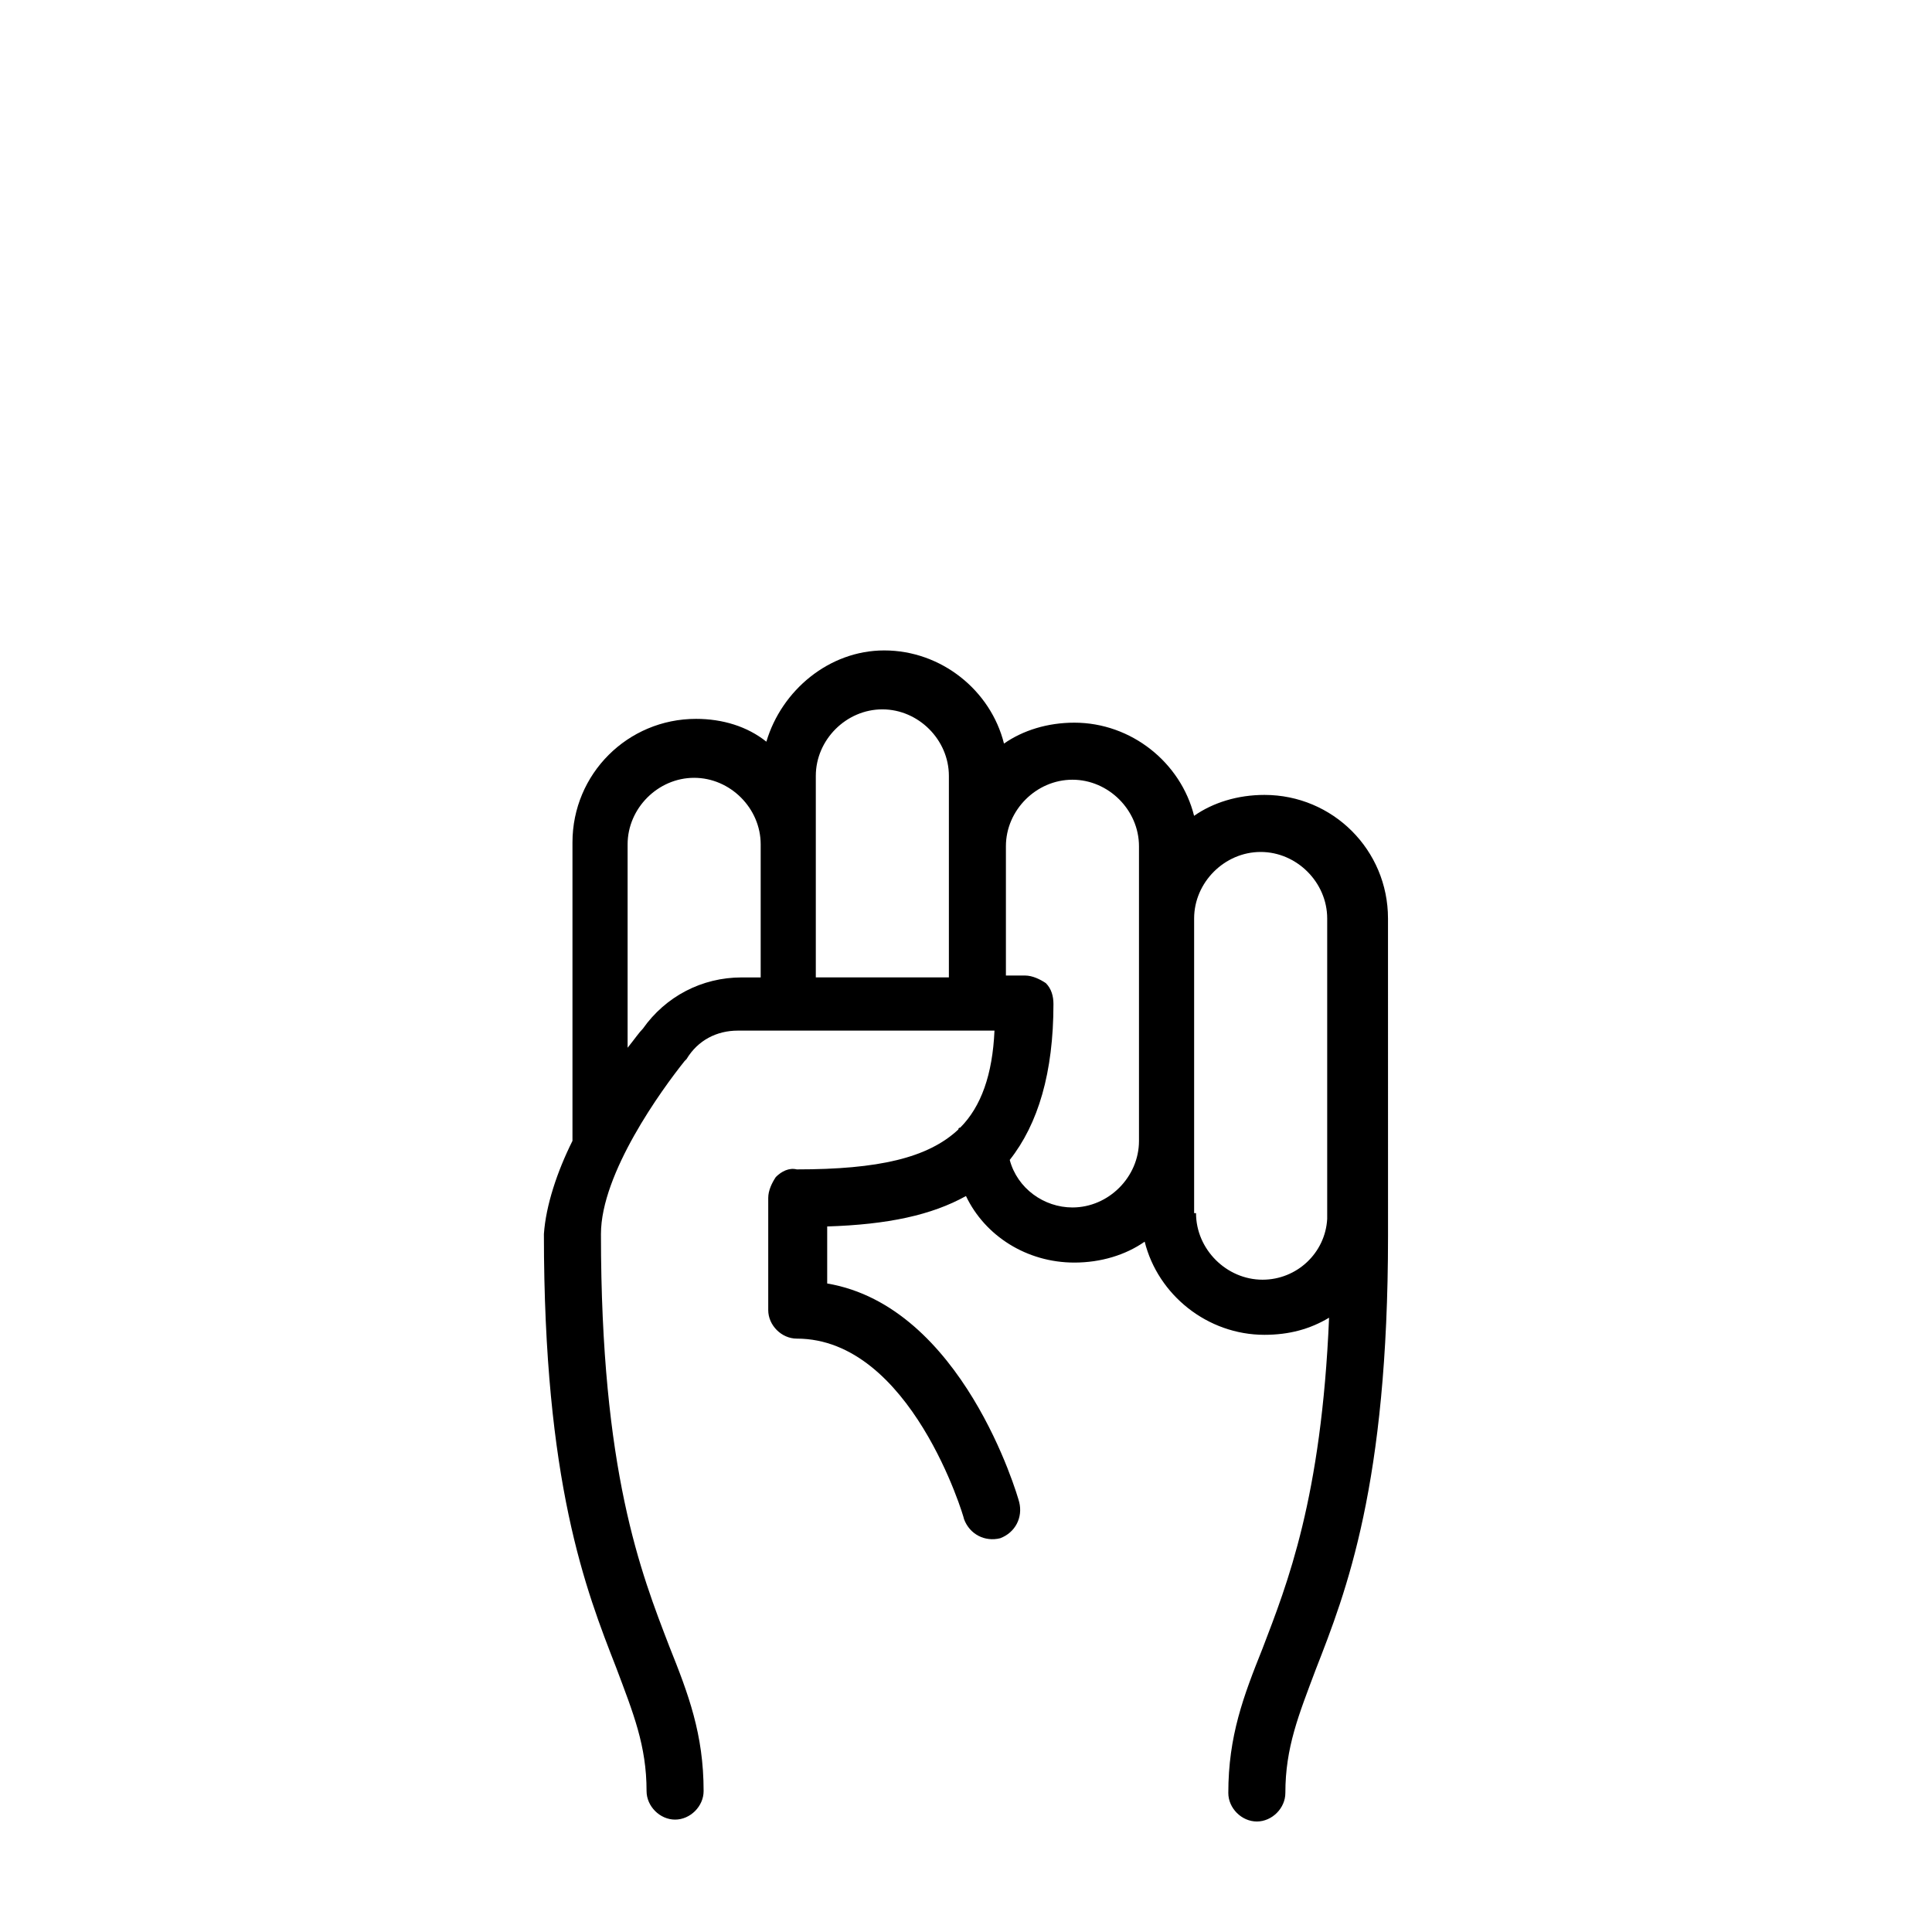 <?xml version="1.0" encoding="UTF-8"?>
<!-- The Best Svg Icon site in the world: iconSvg.co, Visit us! https://iconsvg.co -->
<svg fill="#000000" width="800px" height="800px" version="1.1" viewBox="144 144 512 512" xmlns="http://www.w3.org/2000/svg">
 <path d="m295.71 446.35v-1.008-78.09c0-18.137 14.609-32.746 32.746-32.746 7.055 0 13.602 2.016 18.641 6.047 4.031-13.602 16.625-24.184 31.234-24.184 15.113 0 28.215 10.578 31.738 24.688 5.039-3.527 11.586-5.543 18.641-5.543 15.113 0 28.215 10.578 31.738 24.688 5.039-3.527 11.586-5.543 18.641-5.543 18.137 0 32.746 14.609 32.746 32.746l0.008 78.09v3.023 3.023c0 66-11.082 94.211-19.145 114.87-4.535 12.09-8.062 20.656-8.062 32.746 0 4.031-3.527 7.559-7.559 7.559s-7.559-3.527-7.559-7.559c0-15.113 4.031-25.695 9.07-38.289 6.551-17.129 15.617-39.801 17.633-87.664-5.039 3.023-10.578 4.535-17.129 4.535-15.113 0-28.215-10.578-31.738-24.688-5.039 3.527-11.586 5.543-18.641 5.543-12.594 0-23.68-7.055-28.719-17.633-9.07 5.039-20.656 7.559-36.777 8.062v15.113c35.77 6.047 50.383 55.922 50.883 57.938 1.008 4.031-1.008 8.062-5.039 9.574-4.031 1.008-8.062-1.008-9.574-5.039 0-0.504-14.105-47.863-44.336-47.863-4.031 0-7.559-3.527-7.559-7.559v-29.727c0-2.016 1.008-4.031 2.016-5.543 1.512-1.512 3.527-2.519 5.543-2.016 21.664 0 34.762-3.023 42.824-10.578 0-0.504 0.504-0.504 0.504-0.504 5.543-5.543 8.566-14.105 9.07-25.695h-4.535-0.504-0.504-62.473c-5.543 0-10.578 2.519-13.602 7.559l-0.504 0.504c-6.047 7.559-22.168 29.727-22.168 45.848 0 62.977 10.578 89.68 18.137 109.33 5.039 12.594 9.07 23.176 9.07 38.289 0 4.031-3.527 7.559-7.559 7.559s-7.559-3.527-7.559-7.559c0-12.09-3.527-20.656-8.062-32.746-8.062-20.656-19.145-48.871-19.145-114.87 0.512-7.559 3.535-16.625 7.566-24.688zm99.754-96.73c0-9.574-8.062-17.633-17.633-17.633-9.574 0-17.633 8.062-17.633 17.633v53.402h35.266zm65.496 115.88c0 9.574 8.062 17.633 17.633 17.633 9.07 0 16.625-7.055 17.129-16.121v-1.512-1.512-76.578c0-9.574-8.062-17.633-17.633-17.633-9.574 0-17.633 8.062-17.633 17.633v78.09zm-32.75-1.512c9.574 0 17.633-8.062 17.633-17.633v-78.09c0-9.574-8.062-17.633-17.633-17.633-9.574 0-17.633 8.062-17.633 17.633v34.258h5.039c2.016 0 4.031 1.008 5.543 2.016 1.512 1.512 2.016 3.527 2.016 5.543 0 18.137-4.031 31.738-11.586 41.312 2.012 7.559 9.066 12.594 16.621 12.594zm-87.66-60.961h5.039v-35.266c0-9.574-8.062-17.633-17.633-17.633-9.574 0-17.633 8.062-17.633 17.633v53.906c2.016-2.519 3.023-4.031 4.031-5.039 6.043-8.562 15.613-13.602 26.195-13.602z"/>
</svg>